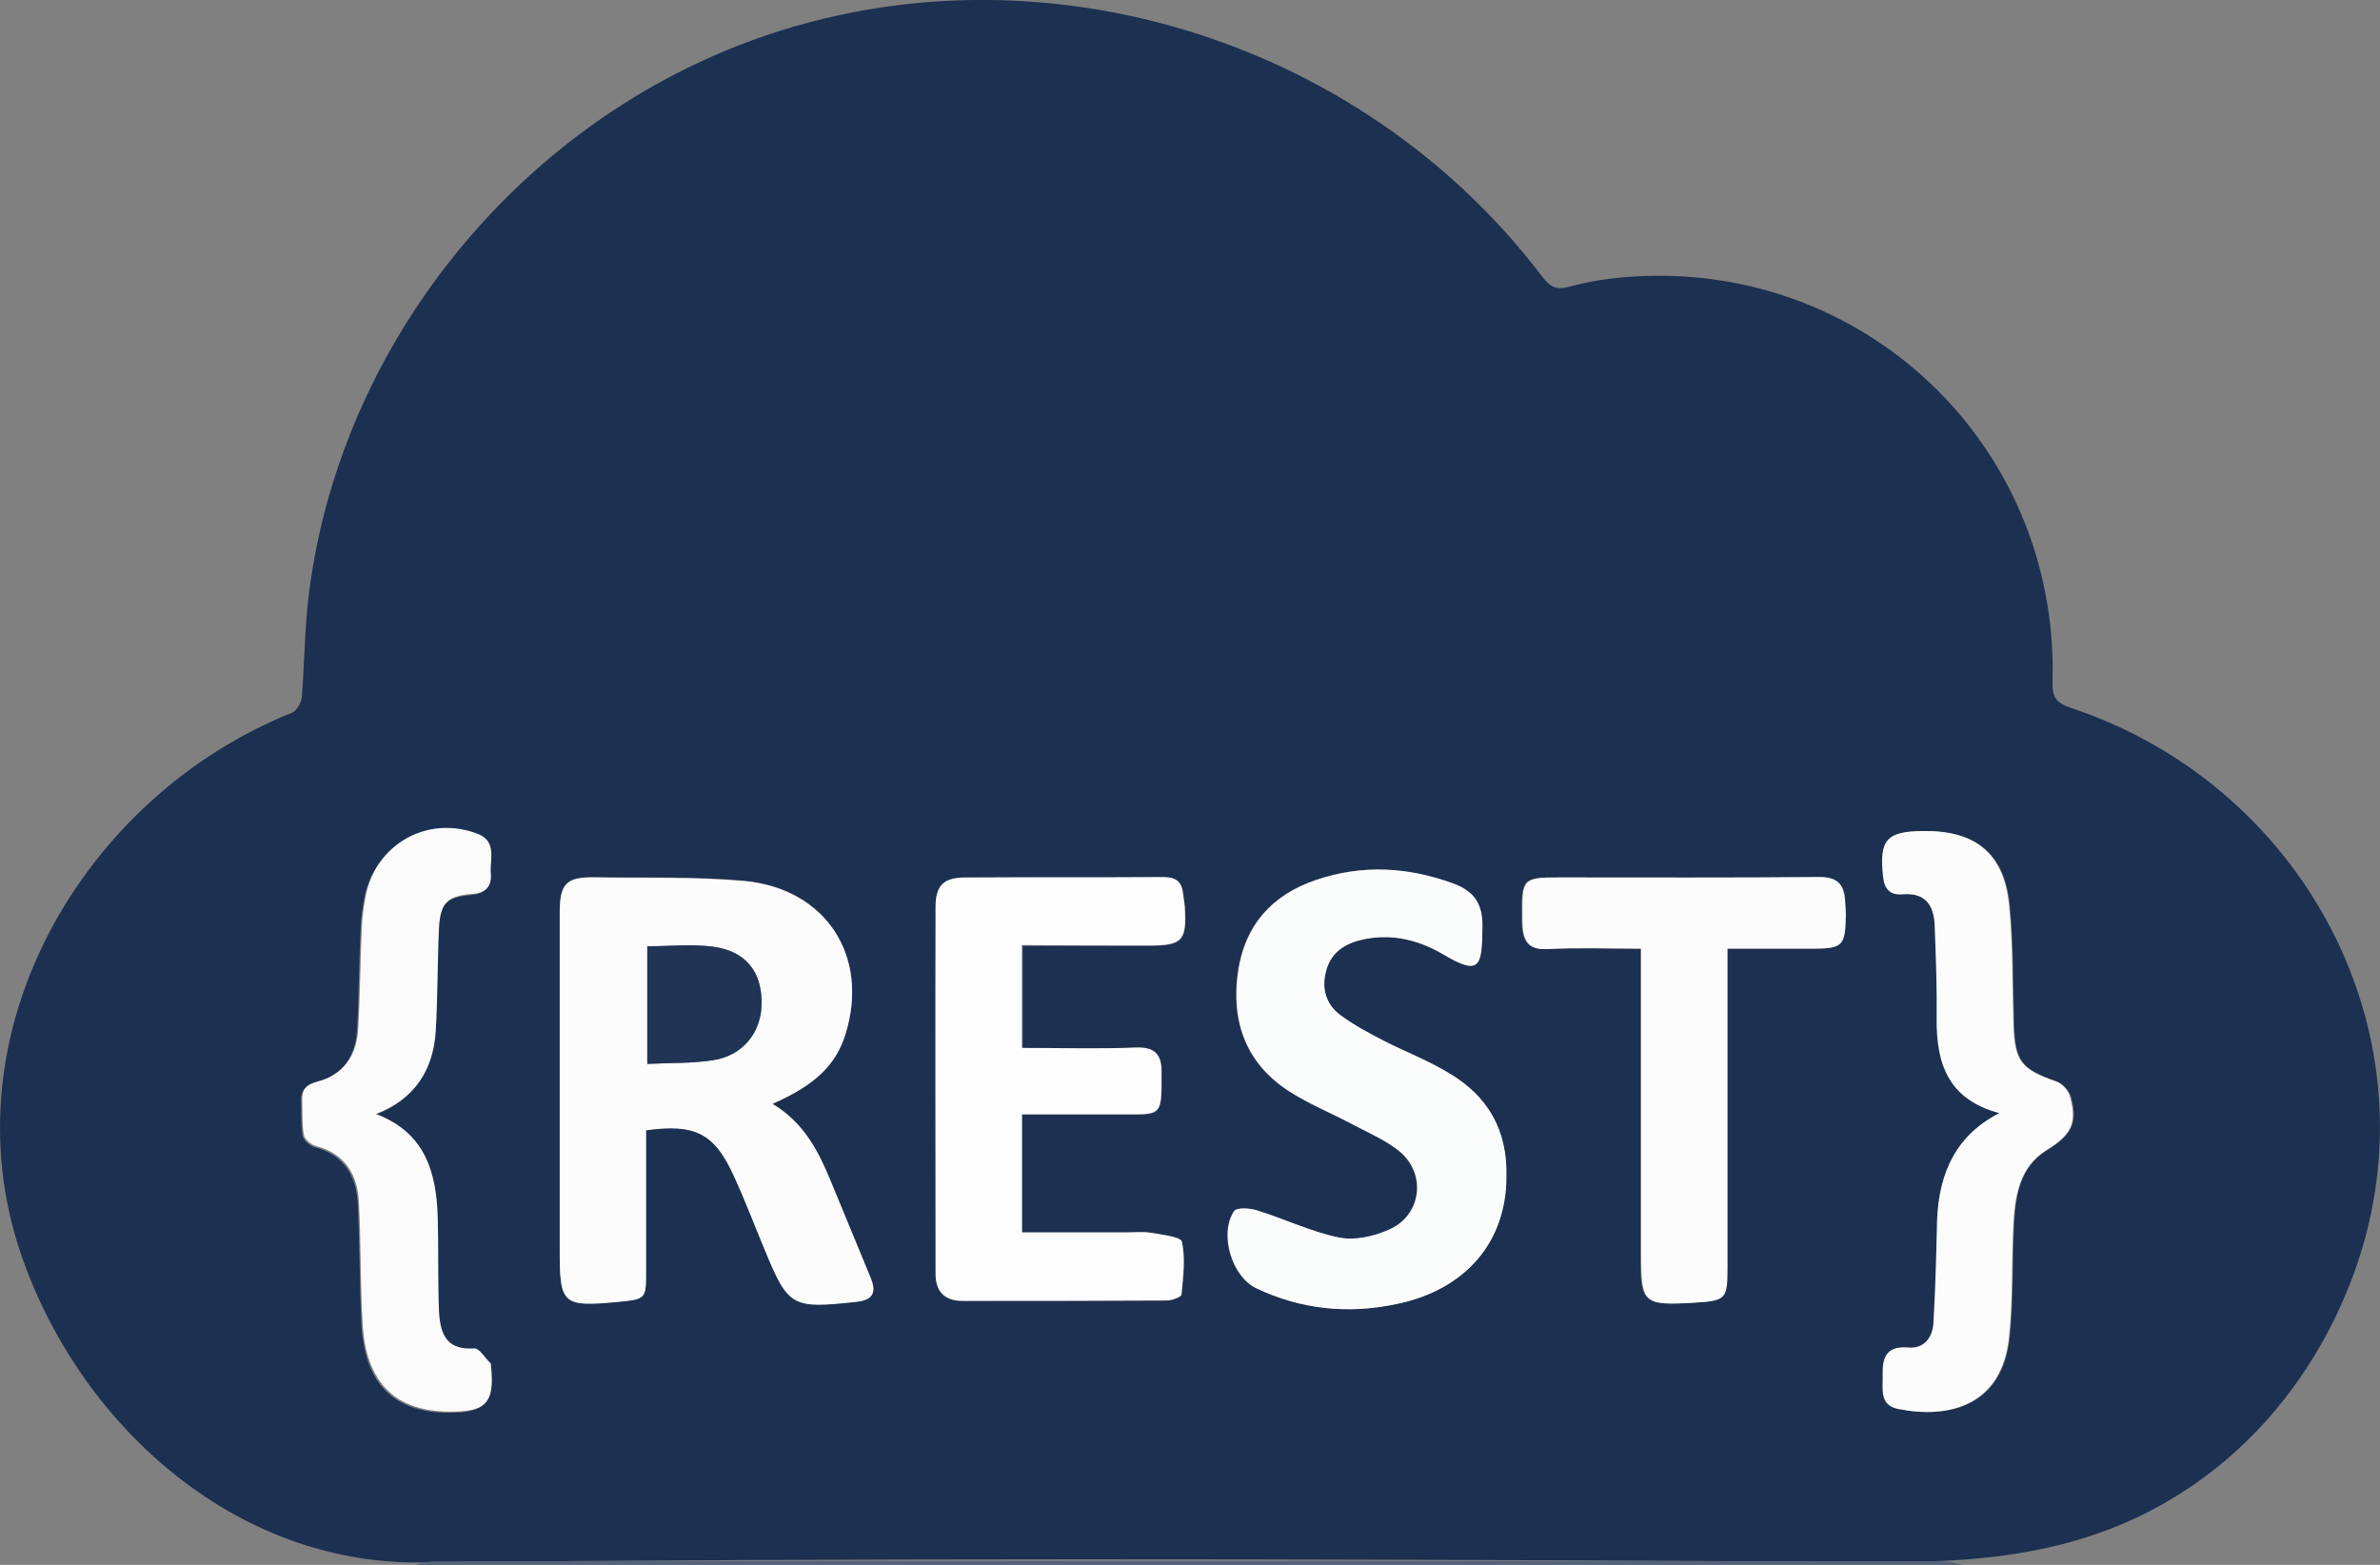 <svg width="146" height="96" viewBox="0 0 146 96" fill="none" xmlns="http://www.w3.org/2000/svg">
<rect x="0" y="0" width="146" height="96" fill="#808080" stroke="none"/>
<g clip-path="url(#clip0_296_1828)">
<path d="M127.017 43.422C126.085 43.103 125.888 42.735 125.913 41.802C126.305 27.197 114.141 15.758 99.597 17.01C98.493 17.109 97.39 17.28 96.335 17.575C95.55 17.796 95.133 17.673 94.618 16.986C82.699 1.252 60.724 -4.59 42.772 3.878C30.116 9.843 20.821 22.239 18.982 36.181C18.688 38.365 18.688 40.575 18.516 42.759C18.491 43.103 18.197 43.594 17.927 43.717C5.101 48.847 -3.336 63.304 1.275 76.903C4.831 87.335 14.322 95.975 25.8 95.853C52.729 95.583 79.682 95.632 106.611 95.779C109.603 95.803 112.596 95.803 115.563 95.828C123.117 95.877 129.812 94.92 135.919 90.084C139.451 87.286 142.173 83.53 143.915 79.358C150.12 64.605 141.854 48.331 127.017 43.422ZM30.043 53.756C30.067 54.468 29.7 54.836 28.915 54.91C27.37 55.032 26.928 55.474 26.855 57.045C26.756 59.132 26.806 61.218 26.658 63.304C26.511 65.685 25.408 67.502 22.98 68.41C26.07 69.539 26.707 72.043 26.781 74.841C26.83 76.731 26.781 78.597 26.855 80.487C26.928 82.156 27.492 82.892 29.013 82.794C29.332 82.769 29.7 83.383 30.018 83.702C30.043 83.727 30.018 83.776 30.043 83.825C30.313 86.108 29.798 86.672 27.468 86.672C24.157 86.648 22.366 84.88 22.17 81.248C22.048 78.793 22.072 76.338 21.95 73.908C21.876 72.166 21.14 70.865 19.301 70.374C19.006 70.3 18.614 69.956 18.565 69.686C18.442 68.975 18.491 68.214 18.467 67.502C18.442 66.446 19.35 66.52 19.988 66.225C21.287 65.636 21.827 64.483 21.901 63.182C22.023 61.095 22.023 59.009 22.121 56.947C22.146 56.309 22.244 55.646 22.366 55.008C23.029 51.817 26.192 50.05 29.234 51.228C30.558 51.645 29.994 52.823 30.043 53.756ZM52.484 79.849C48.584 80.29 48.363 80.168 46.892 76.608C46.279 75.111 45.69 73.589 45.003 72.092C43.826 69.515 42.649 68.901 39.632 69.318C39.632 72.19 39.632 75.087 39.632 77.959C39.632 79.701 39.632 79.701 37.891 79.849C34.531 80.168 34.335 79.996 34.335 76.707C34.335 69.809 34.335 62.887 34.335 55.99C34.335 54.198 34.727 53.781 36.469 53.805C39.534 53.854 42.6 53.756 45.641 54.026C50.669 54.492 53.342 58.641 51.871 63.403C51.282 65.293 50.007 66.544 47.382 67.698C49.344 68.876 50.227 70.668 50.988 72.509C51.797 74.473 52.606 76.437 53.416 78.376C53.808 79.358 53.465 79.75 52.484 79.849ZM69.701 64.286C70.951 64.237 71.295 64.777 71.27 65.857C71.27 66.152 71.27 66.422 71.27 66.716C71.221 68.238 71.099 68.385 69.578 68.385C67.297 68.385 65.016 68.385 62.711 68.385C62.711 70.84 62.711 73.147 62.711 75.627C64.869 75.627 67.003 75.627 69.161 75.627C69.651 75.627 70.142 75.553 70.632 75.651C71.295 75.774 72.447 75.897 72.521 76.191C72.742 77.222 72.595 78.351 72.496 79.431C72.472 79.579 71.908 79.799 71.589 79.799C67.42 79.824 63.25 79.824 59.081 79.824C57.977 79.824 57.413 79.259 57.413 78.155C57.413 70.644 57.413 63.108 57.413 55.597C57.413 54.321 57.928 53.854 59.253 53.854C63.299 53.83 67.346 53.854 71.393 53.83C72.178 53.83 72.521 54.124 72.595 54.861C72.619 55.106 72.668 55.352 72.693 55.597C72.815 57.732 72.57 58.027 70.485 58.027C67.935 58.027 65.36 58.027 62.735 58.027C62.735 60.163 62.735 62.175 62.735 64.335C65.09 64.311 67.395 64.36 69.701 64.286ZM92.387 72.19C92.387 76.191 89.909 79.137 85.667 79.996C82.699 80.609 79.805 80.339 77.058 79.038C75.538 78.327 74.777 75.725 75.685 74.301C75.832 74.056 76.641 74.105 77.083 74.252C78.775 74.792 80.394 75.578 82.135 75.921C83.091 76.118 84.269 75.847 85.201 75.43C87.212 74.546 87.506 71.969 85.789 70.595C84.98 69.932 83.974 69.515 83.042 69.024C81.718 68.312 80.296 67.747 79.045 66.937C76.396 65.219 75.489 62.642 75.93 59.598C76.347 56.751 78.015 54.885 80.737 53.977C83.557 53.02 86.353 53.191 89.125 54.198C90.425 54.664 90.94 55.45 90.915 56.873C90.891 59.352 90.768 59.892 88.463 58.518C86.942 57.634 85.225 57.217 83.386 57.683C82.356 57.953 81.595 58.518 81.326 59.573C81.056 60.653 81.326 61.635 82.233 62.298C83.042 62.887 83.95 63.378 84.857 63.844C86.182 64.532 87.604 65.072 88.904 65.857C91.234 67.232 92.485 69.294 92.387 72.19ZM111.1 58.199C109.432 58.199 107.764 58.199 105.925 58.199C105.925 64.802 105.925 71.257 105.925 77.713C105.925 79.726 105.851 79.799 103.815 79.922C100.774 80.094 100.627 79.947 100.627 77.001C100.627 70.791 100.627 64.581 100.627 58.199C98.665 58.199 96.752 58.125 94.864 58.223C93.834 58.272 93.466 57.831 93.368 56.922C93.343 56.677 93.343 56.431 93.343 56.186C93.319 53.903 93.392 53.83 95.599 53.83C100.897 53.83 106.219 53.854 111.516 53.805C112.645 53.805 113.086 54.222 113.111 55.278C113.111 55.572 113.16 55.842 113.16 56.137C113.16 58.051 113.013 58.199 111.1 58.199ZM125.57 70.57C123.926 71.576 123.657 73.319 123.558 75.062C123.436 77.394 123.534 79.726 123.289 82.033C122.847 86.28 119.536 87.065 116.446 86.427C115.318 86.181 115.563 85.175 115.539 84.414C115.514 83.432 115.661 82.549 117.084 82.671C118.04 82.745 118.604 82.058 118.653 81.15C118.751 79.063 118.801 77.001 118.874 74.915C118.948 71.797 120.174 69.588 122.7 68.287C119.536 67.453 118.825 65.244 118.85 62.494C118.874 60.58 118.825 58.665 118.727 56.751C118.678 55.523 118.138 54.762 116.74 54.861C116.029 54.91 115.661 54.541 115.563 53.781C115.318 51.522 115.735 50.982 118.016 50.982C121.204 50.958 122.97 52.357 123.289 55.499C123.534 57.929 123.485 60.383 123.558 62.838C123.632 65.145 124.024 65.587 126.183 66.348C126.551 66.471 126.967 66.937 127.066 67.33C127.483 68.95 127.066 69.637 125.57 70.57Z" fill="#1C3051"/>
<path d="M26.66 95.779C26.243 95.779 25.802 95.926 25.385 96.025C57.096 96.025 88.832 96.025 120.544 96.025C120.127 95.951 119.685 95.779 119.268 95.779C88.415 95.755 57.538 95.755 26.66 95.779Z" fill="#54637C"/>
<path d="M50.989 72.534C50.228 70.668 49.346 68.901 47.383 67.723C50.008 66.569 51.283 65.342 51.872 63.427C53.343 58.665 50.67 54.517 45.642 54.05C42.601 53.781 39.535 53.879 36.47 53.83C34.728 53.805 34.336 54.222 34.336 56.014C34.336 62.912 34.336 69.834 34.336 76.731C34.336 80.02 34.508 80.192 37.892 79.873C39.633 79.701 39.633 79.701 39.633 77.983C39.633 75.087 39.633 72.19 39.633 69.343C42.65 68.925 43.827 69.539 45.005 72.117C45.691 73.589 46.255 75.111 46.893 76.633C48.364 80.192 48.561 80.29 52.485 79.873C53.466 79.775 53.809 79.382 53.417 78.425C52.607 76.437 51.798 74.498 50.989 72.534ZM43.705 65.047C42.429 65.244 41.13 65.195 39.707 65.268C39.707 62.715 39.707 60.408 39.707 58.052C41.08 58.052 42.429 57.904 43.729 58.076C45.716 58.322 46.721 59.573 46.721 61.464C46.746 63.304 45.569 64.777 43.705 65.047Z" fill="#FCFCFD"/>
<path d="M88.93 65.857C87.654 65.072 86.232 64.532 84.883 63.845C83.975 63.378 83.068 62.887 82.259 62.298C81.351 61.635 81.057 60.654 81.351 59.574C81.621 58.518 82.381 57.953 83.411 57.684C85.226 57.217 86.968 57.634 88.488 58.518C90.793 59.893 90.916 59.328 90.941 56.873C90.965 55.45 90.45 54.689 89.15 54.198C86.379 53.191 83.583 53.02 80.763 53.977C78.04 54.885 76.373 56.775 75.956 59.598C75.514 62.642 76.422 65.219 79.07 66.937C80.321 67.747 81.744 68.312 83.068 69.024C84 69.515 85.005 69.957 85.815 70.595C87.532 71.969 87.237 74.547 85.226 75.43C84.294 75.848 83.117 76.118 82.161 75.921C80.444 75.578 78.801 74.768 77.108 74.252C76.667 74.105 75.858 74.08 75.71 74.301C74.778 75.7 75.563 78.302 77.084 79.039C79.831 80.34 82.725 80.634 85.692 79.996C89.935 79.112 92.412 76.167 92.412 72.19C92.486 69.294 91.235 67.232 88.93 65.857Z" fill="#FBFCFC"/>
<path d="M70.462 58.003C72.546 58.003 72.816 57.708 72.669 55.572C72.645 55.327 72.596 55.082 72.571 54.836C72.498 54.1 72.154 53.805 71.369 53.805C67.323 53.83 63.276 53.805 59.229 53.83C57.905 53.83 57.414 54.296 57.39 55.572C57.365 63.084 57.39 70.619 57.39 78.13C57.39 79.235 57.929 79.8 59.057 79.8C63.227 79.8 67.396 79.8 71.566 79.775C71.884 79.775 72.473 79.554 72.473 79.407C72.571 78.327 72.718 77.222 72.498 76.167C72.424 75.872 71.296 75.749 70.609 75.627C70.143 75.553 69.628 75.602 69.138 75.602C66.979 75.602 64.846 75.602 62.687 75.602C62.687 73.123 62.687 70.791 62.687 68.361C64.993 68.361 67.274 68.361 69.554 68.361C71.075 68.361 71.222 68.214 71.247 66.692C71.247 66.397 71.247 66.127 71.247 65.833C71.271 64.753 70.903 64.213 69.677 64.262C67.372 64.36 65.042 64.286 62.687 64.286C62.687 62.126 62.687 60.114 62.687 57.978C65.336 58.003 67.911 58.003 70.462 58.003Z" fill="#FDFDFD"/>
<path d="M111.567 53.805C106.269 53.854 100.947 53.83 95.65 53.83C93.443 53.83 93.369 53.903 93.394 56.186C93.394 56.432 93.394 56.677 93.418 56.922C93.492 57.831 93.884 58.273 94.914 58.224C96.803 58.125 98.716 58.199 100.678 58.199C100.678 64.581 100.678 70.791 100.678 77.001C100.678 79.947 100.825 80.094 103.866 79.922C105.902 79.799 105.975 79.726 105.975 77.713C105.975 71.257 105.975 64.802 105.975 58.199C107.815 58.199 109.482 58.199 111.15 58.199C113.039 58.199 113.21 58.052 113.235 56.112C113.235 55.818 113.21 55.548 113.186 55.253C113.137 54.222 112.671 53.781 111.567 53.805Z" fill="#FCFCFD"/>
<path d="M29.308 51.154C26.242 49.976 23.079 51.768 22.441 54.934C22.318 55.572 22.22 56.235 22.196 56.873C22.098 58.96 22.098 61.046 21.975 63.108C21.901 64.434 21.362 65.563 20.062 66.152C19.424 66.446 18.517 66.373 18.541 67.428C18.566 68.165 18.517 68.901 18.64 69.613C18.689 69.883 19.081 70.227 19.375 70.3C21.215 70.791 21.951 72.092 22.024 73.835C22.147 76.289 22.098 78.744 22.245 81.174C22.441 84.807 24.231 86.574 27.542 86.599C29.848 86.623 30.363 86.059 30.117 83.751C30.117 83.702 30.117 83.653 30.093 83.629C29.75 83.31 29.406 82.696 29.087 82.721C27.567 82.819 27.003 82.082 26.929 80.413C26.856 78.523 26.905 76.658 26.856 74.767C26.782 71.969 26.12 69.49 23.054 68.337C25.482 67.404 26.586 65.612 26.733 63.231C26.856 61.144 26.831 59.058 26.929 56.972C27.003 55.401 27.42 54.959 28.989 54.836C29.774 54.787 30.142 54.394 30.117 53.682C29.995 52.823 30.559 51.645 29.308 51.154Z" fill="#FBFBFC"/>
<path d="M126.135 66.348C123.977 65.587 123.584 65.121 123.511 62.838C123.437 60.384 123.486 57.929 123.241 55.499C122.922 52.333 121.156 50.933 117.968 50.982C115.712 51.007 115.27 51.523 115.515 53.781C115.589 54.542 115.957 54.934 116.693 54.861C118.091 54.738 118.63 55.523 118.679 56.751C118.753 58.665 118.826 60.58 118.802 62.495C118.777 65.219 119.489 67.453 122.652 68.287C120.126 69.564 118.924 71.798 118.826 74.915C118.777 77.001 118.728 79.063 118.606 81.15C118.557 82.082 117.993 82.77 117.036 82.671C115.614 82.549 115.466 83.408 115.491 84.414C115.515 85.175 115.27 86.182 116.398 86.427C119.489 87.065 122.8 86.28 123.241 82.033C123.486 79.726 123.388 77.394 123.511 75.062C123.609 73.319 123.903 71.577 125.522 70.57C127.018 69.638 127.435 68.95 126.993 67.33C126.92 66.937 126.503 66.471 126.135 66.348Z" fill="#FCFCFC"/>
<path d="M43.729 58.076C42.429 57.904 41.081 58.052 39.707 58.052C39.707 60.408 39.707 62.715 39.707 65.268C41.13 65.195 42.429 65.244 43.705 65.047C45.593 64.777 46.746 63.304 46.721 61.464C46.697 59.574 45.716 58.346 43.729 58.076Z" fill="#203455"/>
</g>
<defs>
<clipPath id="clip0_296_1828">
<rect width="146" height="96" fill="white"/>
</clipPath>
</defs>
</svg>

